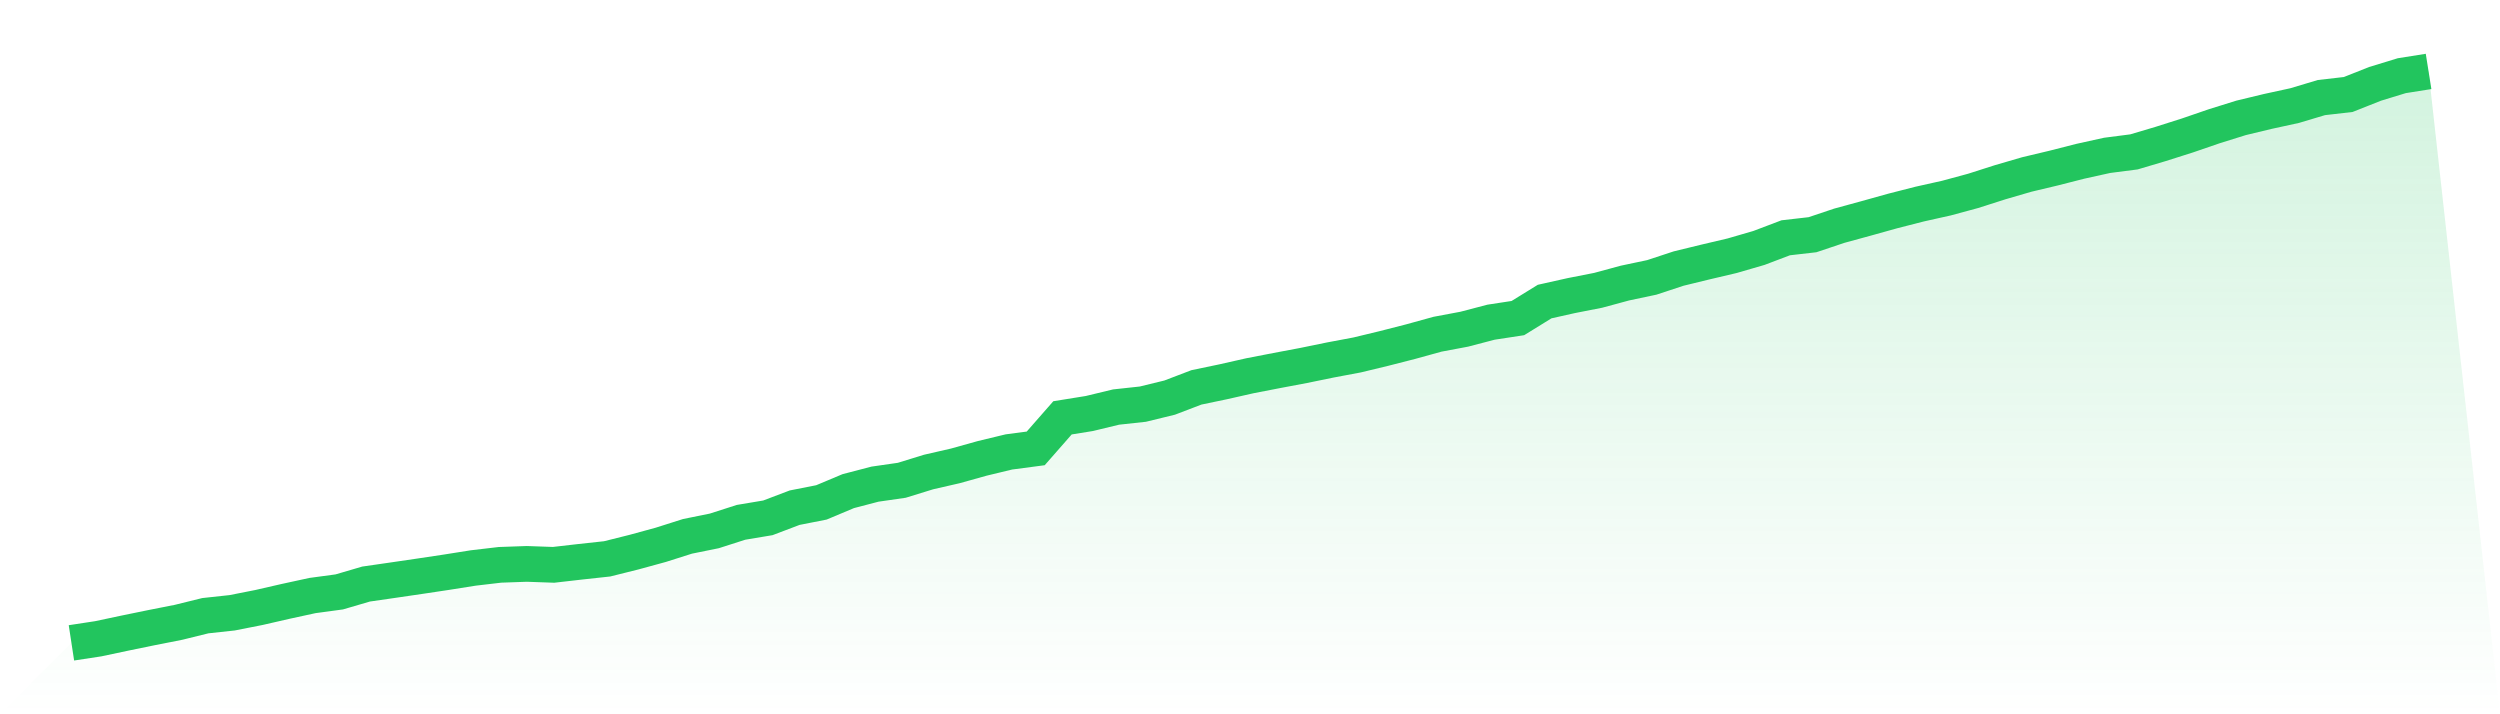 <svg viewBox="0 0 140 40" xmlns="http://www.w3.org/2000/svg">
<defs>
<linearGradient id="gradient" x1="0" x2="0" y1="0" y2="1">
<stop offset="0%" stop-color="#22c55e" stop-opacity="0.2"/>
<stop offset="100%" stop-color="#22c55e" stop-opacity="0"/>
</linearGradient>
</defs>
<path d="M4,36 L4,36 L5.5,35.771 L7,35.453 L8.5,35.145 L10,34.849 L11.5,34.479 L13,34.316 L14.5,34.02 L16,33.676 L17.5,33.35 L19,33.147 L20.5,32.707 L22,32.49 L23.5,32.27 L25,32.045 L26.5,31.807 L28,31.631 L29.5,31.578 L31,31.631 L32.5,31.459 L34,31.296 L35.5,30.921 L37,30.511 L38.5,30.035 L40,29.731 L41.5,29.25 L43,28.999 L44.5,28.43 L46,28.134 L47.5,27.504 L49,27.112 L50.5,26.896 L52,26.433 L53.5,26.089 L55,25.67 L56.5,25.308 L58,25.11 L59.5,23.399 L61,23.157 L62.5,22.795 L64,22.632 L65.5,22.266 L67,21.693 L68.5,21.38 L70,21.041 L71.5,20.75 L73,20.467 L74.5,20.159 L76,19.877 L77.5,19.515 L79,19.131 L80.5,18.717 L82,18.435 L83.5,18.042 L85,17.813 L86.5,16.887 L88,16.552 L89.5,16.257 L91,15.851 L92.5,15.534 L94,15.04 L95.5,14.674 L97,14.321 L98.5,13.885 L100,13.316 L101.5,13.144 L103,12.641 L104.5,12.231 L106,11.813 L107.5,11.429 L109,11.094 L110.5,10.688 L112,10.208 L113.5,9.771 L115,9.414 L116.5,9.031 L118,8.7 L119.5,8.506 L121,8.061 L122.5,7.584 L124,7.069 L125.5,6.601 L127,6.24 L128.5,5.913 L130,5.464 L131.5,5.292 L133,4.697 L134.5,4.238 L136,4 L140,40 L0,40 z" fill="url(#gradient)"/>
<path d="M4,36 L4,36 L5.5,35.771 L7,35.453 L8.5,35.145 L10,34.849 L11.5,34.479 L13,34.316 L14.5,34.02 L16,33.676 L17.5,33.35 L19,33.147 L20.5,32.707 L22,32.49 L23.5,32.27 L25,32.045 L26.5,31.807 L28,31.631 L29.5,31.578 L31,31.631 L32.5,31.459 L34,31.296 L35.5,30.921 L37,30.511 L38.5,30.035 L40,29.731 L41.5,29.25 L43,28.999 L44.5,28.43 L46,28.134 L47.5,27.504 L49,27.112 L50.5,26.896 L52,26.433 L53.5,26.089 L55,25.67 L56.5,25.308 L58,25.11 L59.5,23.399 L61,23.157 L62.5,22.795 L64,22.632 L65.5,22.266 L67,21.693 L68.5,21.38 L70,21.041 L71.5,20.75 L73,20.467 L74.5,20.159 L76,19.877 L77.5,19.515 L79,19.131 L80.5,18.717 L82,18.435 L83.5,18.042 L85,17.813 L86.5,16.887 L88,16.552 L89.5,16.257 L91,15.851 L92.5,15.534 L94,15.04 L95.5,14.674 L97,14.321 L98.5,13.885 L100,13.316 L101.5,13.144 L103,12.641 L104.5,12.231 L106,11.813 L107.5,11.429 L109,11.094 L110.5,10.688 L112,10.208 L113.5,9.771 L115,9.414 L116.5,9.031 L118,8.7 L119.5,8.506 L121,8.061 L122.5,7.584 L124,7.069 L125.5,6.601 L127,6.24 L128.5,5.913 L130,5.464 L131.5,5.292 L133,4.697 L134.5,4.238 L136,4" fill="none" stroke="#22c55e" stroke-width="2"/>
</svg>